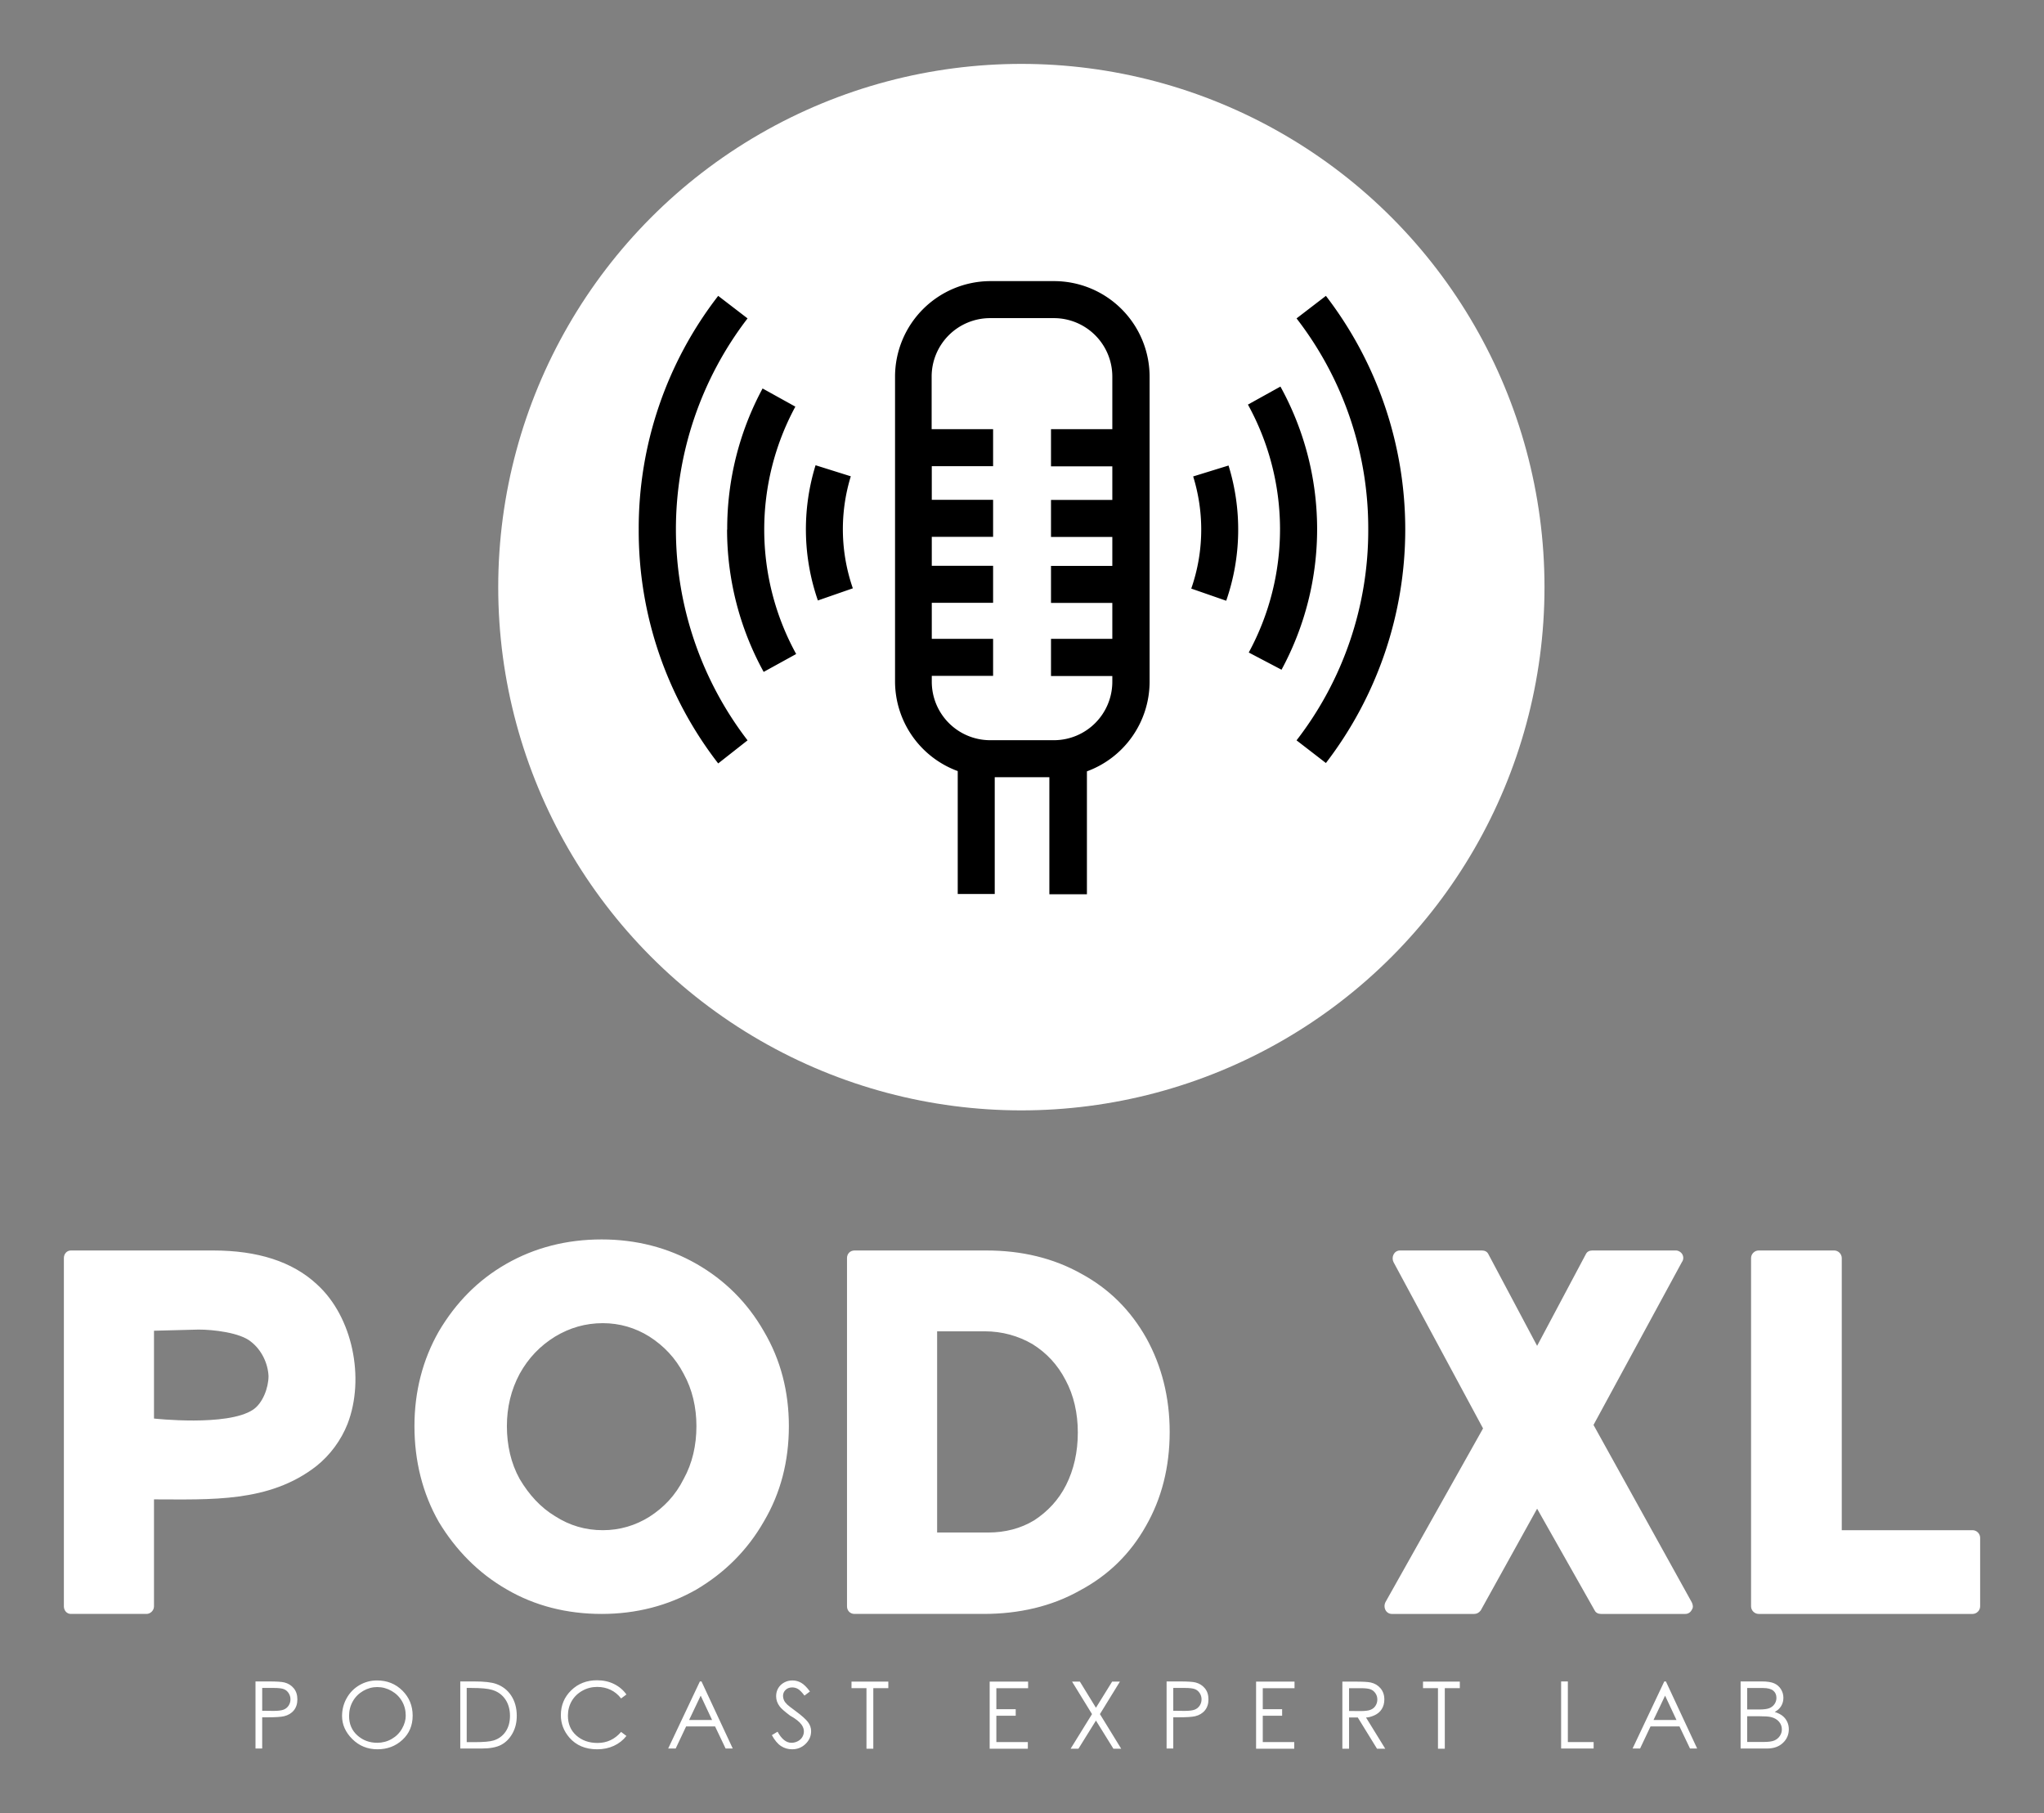 
        <svg xmlns="http://www.w3.org/2000/svg" xmlns:xlink="http://www.w3.org/1999/xlink" version="1.1" width="3200" height="2838.019" viewBox="0 0 3200 2838.019">
			
			<rect x="0" y="0" width="3200" height="2838.019" fill="#808080" stroke="none"/>
			
			<g transform="scale(10) translate(10, 10)">
				<defs id="SvgjsDefs2574"><linearGradient id="SvgjsLinearGradient2583"><stop id="SvgjsStop2584" stop-color="#905e26" offset="0"/><stop id="SvgjsStop2585" stop-color="#f5ec9b" offset="0.5"/><stop id="SvgjsStop2586" stop-color="#905e26" offset="1"/></linearGradient><linearGradient id="SvgjsLinearGradient2587"><stop id="SvgjsStop2588" stop-color="#905e26" offset="0"/><stop id="SvgjsStop2589" stop-color="#f5ec9b" offset="0.5"/><stop id="SvgjsStop2590" stop-color="#905e26" offset="1"/></linearGradient></defs><g id="SvgjsG2575" featureKey="symbolGroupContainer" transform="matrix(1.638,0,0,1.638,68,0)" fill="#fff"><circle xmlns="http://www.w3.org/2000/svg" cx="50" cy="50" r="50"/></g><g id="SvgjsG2576" featureKey="DUScZC-0" transform="matrix(-2.138,0,0,2.138,218.424,10.889)" fill="#000000"><title xmlns="http://www.w3.org/2000/svg">Podcast</title><path xmlns="http://www.w3.org/2000/svg" d="M34.34,10.81H29.66a7,7,0,0,0-7,7V40.15a7,7,0,0,0,4.59,6.55v9H30V47.13h4v8.55h2.71v-9a7,7,0,0,0,4.59-6.55V17.79A7,7,0,0,0,34.34,10.81Zm0,33.61H29.66a4.28,4.28,0,0,1-4.27-4.27v-.43h4.49V37H25.39V34.37h4.49V31.66H25.39V29.54h4.49V26.83H25.39V24.37h4.49V21.65H25.39V17.79a4.28,4.28,0,0,1,4.27-4.27h4.69a4.28,4.28,0,0,1,4.27,4.27v3.86H34.12v2.71h4.49v2.46H34.12v2.71h4.49v2.12H34.12v2.71h4.49V37H34.12v2.71h4.49v.43A4.28,4.28,0,0,1,34.34,44.42ZM6.65,29A25.11,25.11,0,0,0,11.9,44.43L9.75,46.09a28.07,28.07,0,0,1,0-34.2l2.15,1.65A25.11,25.11,0,0,0,6.65,29Zm53.42,0a27.8,27.8,0,0,1-5.82,17.12L52.1,44.43a25.36,25.36,0,0,0,0-30.89l2.15-1.65A27.8,27.8,0,0,1,60.07,29Zm-6.47,0a21.64,21.64,0,0,1-2.68,10.42l-2.38-1.31A18.91,18.91,0,0,0,48.6,20L51,18.67A21.63,21.63,0,0,1,53.59,29ZM15.46,19.85A18.91,18.91,0,0,0,15.4,38L13,39.26a21.62,21.62,0,0,1,.08-20.73Zm31.66,4.44a15.9,15.9,0,0,1-.17,9.9l-2.56-.89a13.19,13.19,0,0,0,.15-8.2ZM18.88,29a13.09,13.09,0,0,0,.73,4.32l-2.56.89a15.9,15.9,0,0,1-.17-9.9l2.59.8A13.11,13.11,0,0,0,18.88,29Z"/></g><g id="SvgjsG2577" featureKey="MdC7pD-0" transform="matrix(4.551,0,0,4.551,-4.551,151.597)" fill="#fff"><path d="M1.24 20 c-0.14 0 -0.24 -0.12 -0.24 -0.26 l0 -11.98 c0 -0.14 0.1 -0.26 0.24 -0.26 l4.9 0 c1.52 0 2.72 0.38 3.56 1.16 c1.24 1.12 1.66 3.24 1.06 4.8 c-0.22 0.56 -0.6 1.08 -1.08 1.46 c-1.62 1.26 -3.64 1.14 -5.58 1.14 l0 3.68 c0 0.14 -0.12 0.26 -0.26 0.26 l-2.6 0 z M4.1 13.28 c0 0 2.52 0.28 3.4 -0.3 c0.34 -0.22 0.54 -0.76 0.54 -1.16 c-0.02 -0.44 -0.24 -0.9 -0.6 -1.18 c-0.38 -0.32 -1.32 -0.42 -1.8 -0.42 l-1.54 0.04 l0 3.02 z M19.5 20 c-1.2 0 -2.3 -0.28 -3.26 -0.84 c-0.98 -0.56 -1.76 -1.36 -2.34 -2.32 c-0.56 -0.98 -0.84 -2.1 -0.84 -3.3 c0 -1.18 0.28 -2.28 0.84 -3.26 c0.58 -0.98 1.34 -1.76 2.32 -2.32 s2.08 -0.84 3.28 -0.84 c1.18 0 2.28 0.28 3.26 0.84 s1.76 1.34 2.32 2.32 c0.58 0.98 0.86 2.08 0.86 3.26 c0 1.2 -0.28 2.3 -0.86 3.28 c-0.56 0.98 -1.34 1.76 -2.32 2.34 c-0.98 0.56 -2.08 0.84 -3.26 0.84 z M19.54 17.12 c0.58 0 1.12 -0.16 1.6 -0.46 c0.5 -0.32 0.9 -0.74 1.18 -1.3 c0.3 -0.54 0.44 -1.16 0.44 -1.82 c0 -0.64 -0.14 -1.26 -0.44 -1.8 c-0.28 -0.54 -0.68 -0.96 -1.18 -1.28 c-0.48 -0.3 -1.02 -0.46 -1.6 -0.46 c-0.6 0 -1.14 0.16 -1.64 0.46 c-0.52 0.32 -0.92 0.74 -1.22 1.28 c-0.3 0.56 -0.44 1.16 -0.44 1.8 c0 0.66 0.14 1.28 0.44 1.82 c0.32 0.54 0.72 0.98 1.22 1.28 c0.5 0.32 1.04 0.48 1.64 0.48 z M28.2 20 c-0.16 0 -0.26 -0.12 -0.26 -0.26 l0 -11.98 c0 -0.14 0.1 -0.26 0.26 -0.26 l4.54 0 c1.2 0 2.3 0.26 3.26 0.8 c0.96 0.52 1.7 1.26 2.24 2.22 c0.52 0.94 0.8 2.02 0.8 3.22 c0 1.22 -0.28 2.3 -0.82 3.24 c-0.54 0.96 -1.3 1.7 -2.28 2.22 c-0.96 0.54 -2.08 0.8 -3.3 0.8 l-4.44 0 z M31.04 17.2 l1.76 0 c0.58 0 1.12 -0.14 1.58 -0.42 c0.46 -0.3 0.84 -0.7 1.1 -1.22 s0.4 -1.12 0.4 -1.8 c0 -0.66 -0.14 -1.28 -0.42 -1.8 c-0.28 -0.54 -0.66 -0.94 -1.14 -1.24 c-0.48 -0.28 -1.04 -0.44 -1.64 -0.44 l-1.64 0 l0 6.92 z M46.68 20 c-0.1 0 -0.18 -0.06 -0.22 -0.14 s-0.04 -0.18 0 -0.26 l3.36 -5.98 l-3.08 -5.72 c-0.04 -0.08 -0.04 -0.18 0 -0.26 s0.12 -0.14 0.22 -0.14 l2.82 0 c0.1 0 0.18 0.04 0.22 0.12 l1.68 3.16 l1.68 -3.16 c0.04 -0.08 0.12 -0.12 0.22 -0.12 l2.88 0 c0.08 0 0.18 0.06 0.22 0.14 s0.04 0.18 -0.02 0.26 l-3.04 5.6 l3.38 6.1 c0.04 0.08 0.06 0.18 0 0.26 c-0.04 0.08 -0.12 0.14 -0.22 0.14 l-2.9 0 c-0.1 0 -0.18 -0.04 -0.22 -0.12 l-1.98 -3.5 l-1.94 3.5 c-0.06 0.08 -0.14 0.12 -0.22 0.12 l-2.84 0 z M59.3 20 c-0.14 0 -0.26 -0.12 -0.26 -0.26 l0 -11.98 c0 -0.14 0.12 -0.26 0.26 -0.26 l2.6 0 c0.14 0 0.26 0.12 0.26 0.26 l0 9.36 l4.5 0 c0.14 0 0.26 0.12 0.26 0.26 l0 2.36 c0 0.14 -0.12 0.26 -0.26 0.26 l-7.36 0 z"/></g><g id="SvgjsG2578" featureKey="Pp8M4q-0" transform="matrix(0.725,0,0,0.725,28.74,249.63)" fill="#fff"><path d="M1.738 4.902 l2.881 0 q2.49 0 3.35 0.215 q1.25 0.312 2.031 1.26 t0.781 2.393 q0 1.436 -0.767 2.378 t-2.114 1.265 q-0.986 0.234 -3.682 0.234 l-1.035 0 l0 6.738 l-1.445 0 l0 -14.482 z M3.184 6.309 l0 4.922 l2.461 0.029 q1.475 0 2.163 -0.269 t1.084 -0.879 t0.396 -1.343 q0 -0.742 -0.396 -1.348 t-1.04 -0.859 t-2.109 -0.254 l-2.559 0 z M27.969 4.687 q3.281 0 5.493 2.197 t2.212 5.41 q0 3.174 -2.207 5.215 t-5.381 2.041 q-3.223 0 -5.439 -2.202 t-2.217 -4.985 q0 -2.08 1.006 -3.867 t2.754 -2.798 t3.779 -1.011 z M28.027 6.113 q-1.602 0 -3.042 0.835 t-2.241 2.256 t-0.801 3.159 q0 2.578 1.782 4.18 t4.302 1.602 q1.68 0 3.115 -0.82 t2.236 -2.231 t0.801 -2.798 q0 -1.719 -0.801 -3.115 t-2.256 -2.231 t-3.096 -0.835 z M45.957 19.385 l0 -14.482 l2.998 0 q3.252 0 4.727 0.527 q2.1 0.732 3.286 2.554 t1.187 4.341 q0 2.168 -0.942 3.828 t-2.441 2.446 t-4.204 0.786 l-4.609 0 z M47.344 18.008 l1.67 0 q2.998 0 4.17 -0.371 q1.631 -0.527 2.568 -1.909 t0.938 -3.384 q0 -2.1 -1.011 -3.584 t-2.827 -2.031 q-1.367 -0.42 -4.482 -0.42 l-1.025 0 l0 11.699 z M81.836 7.715 l-1.152 0.859 q-0.938 -1.23 -2.261 -1.86 t-2.905 -0.63 q-1.738 0 -3.213 0.83 t-2.29 2.231 t-0.815 3.159 q0 2.646 1.816 4.263 t4.58 1.616 q3.047 0 5.088 -2.383 l1.152 0.869 q-1.084 1.377 -2.705 2.129 t-3.613 0.752 q-3.809 0 -6.006 -2.529 q-1.836 -2.139 -1.836 -4.844 q0 -3.174 2.231 -5.352 t5.581 -2.178 q2.031 0 3.667 0.806 t2.681 2.261 z M98.047 4.902 l6.748 14.482 l-1.543 0 l-2.275 -4.775 l-6.25 0 l-2.256 4.775 l-1.621 0 l6.846 -14.482 l0.352 0 z M97.871 7.969 l-2.5 5.254 l4.961 0 z M113.242 16.494 l1.23 -0.742 q1.299 2.393 2.998 2.393 q0.732 0 1.377 -0.342 t0.977 -0.908 t0.332 -1.211 q0 -0.723 -0.488 -1.426 q-0.684 -0.967 -2.49 -1.973 q-1.816 -1.367 -2.246 -1.982 q-0.771 -1.016 -0.771 -2.217 q0 -0.947 0.449 -1.719 t1.274 -1.226 t1.792 -0.454 q1.016 0 1.904 0.513 t1.885 1.87 l-1.182 0.889 q-0.811 -1.074 -1.387 -1.421 t-1.26 -0.347 q-0.869 0 -1.426 0.532 t-0.557 1.304 q0 0.469 0.195 0.918 t0.723 0.957 q0.283 0.283 1.875 1.455 q1.875 1.387 2.573 2.295 t0.698 1.992 q0 1.582 -1.196 2.744 t-2.905 1.162 q-1.328 0 -2.402 -0.703 t-1.973 -2.353 z M130.439 6.348 l0 -1.406 l7.949 0 l0 1.406 l-3.242 0 l0 13.076 l-1.475 0 l0 -13.076 l-3.232 0 z M160.273 4.941 l8.301 0 l0 1.426 l-6.856 0 l0 4.531 l4.18 0 l0 1.406 l-4.18 0 l0 5.684 l6.797 0 l0 1.435 l-8.242 0 l0 -14.482 z M178.066 4.941 l1.69 0 l3.467 5.644 l3.496 -5.644 l1.68 0 l-4.316 7.012 l4.59 7.471 l-1.68 0 l-3.769 -6.074 l-3.779 6.074 l-1.69 0 l4.619 -7.471 z M198.477 4.902 l2.881 0 q2.49 0 3.35 0.215 q1.25 0.312 2.031 1.26 t0.781 2.393 q0 1.436 -0.767 2.378 t-2.114 1.265 q-0.986 0.234 -3.682 0.234 l-1.035 0 l0 6.738 l-1.445 0 l0 -14.482 z M199.922 6.309 l0 4.922 l2.461 0.029 q1.475 0 2.163 -0.269 t1.084 -0.879 t0.396 -1.343 q0 -0.742 -0.396 -1.348 t-1.04 -0.859 t-2.109 -0.254 l-2.559 0 z M217.803 4.941 l8.301 0 l0 1.426 l-6.856 0 l0 4.531 l4.18 0 l0 1.406 l-4.18 0 l0 5.684 l6.797 0 l0 1.435 l-8.242 0 l0 -14.482 z M236.436 4.941 l2.881 0 q2.412 0 3.271 0.195 q1.289 0.293 2.1 1.265 t0.811 2.388 q0 1.191 -0.557 2.08 t-1.597 1.353 t-1.802 0.464 l4.15 6.738 l-1.777 0 l-4.15 -6.738 l-1.885 0 l0 6.738 l-1.445 0 l0 -14.482 z M237.881 6.357 l0 4.922 l2.49 0.02 q1.445 0 2.144 -0.273 t1.084 -0.879 t0.386 -1.357 q0 -0.723 -0.396 -1.318 t-1.03 -0.854 t-2.129 -0.259 l-2.549 0 z M253.848 6.348 l0 -1.406 l7.949 0 l0 1.406 l-3.242 0 l0 13.076 l-1.475 0 l0 -13.076 l-3.232 0 z M283.672 4.902 l1.455 0 l0 13.086 l5.566 0 l0 1.397 l-7.021 0 l0 -14.482 z M306.299 4.902 l6.748 14.482 l-1.543 0 l-2.275 -4.775 l-6.25 0 l-2.256 4.775 l-1.621 0 l6.846 -14.482 l0.352 0 z M306.123 7.969 l-2.5 5.254 l4.961 0 z M322.432 4.902 l4.6 0 q1.719 0 2.646 0.41 t1.46 1.26 t0.532 1.875 q0 0.967 -0.474 1.758 t-1.392 1.279 q1.143 0.391 1.748 0.903 t0.947 1.245 t0.342 1.592 q0 1.748 -1.279 2.954 t-3.418 1.206 l-5.713 0 l0 -14.482 z M323.848 6.318 l0 4.639 l2.568 0 q1.504 0 2.212 -0.283 t1.123 -0.884 t0.415 -1.343 q0 -0.996 -0.693 -1.562 t-2.207 -0.566 l-3.418 0 z M323.848 12.412 l0 5.557 l3.535 0 q1.582 0 2.319 -0.312 t1.187 -0.967 t0.449 -1.435 q0 -0.957 -0.63 -1.68 t-1.733 -0.986 q-0.742 -0.176 -2.568 -0.176 l-2.559 0 z"/></g>
			</g>
		</svg>
	